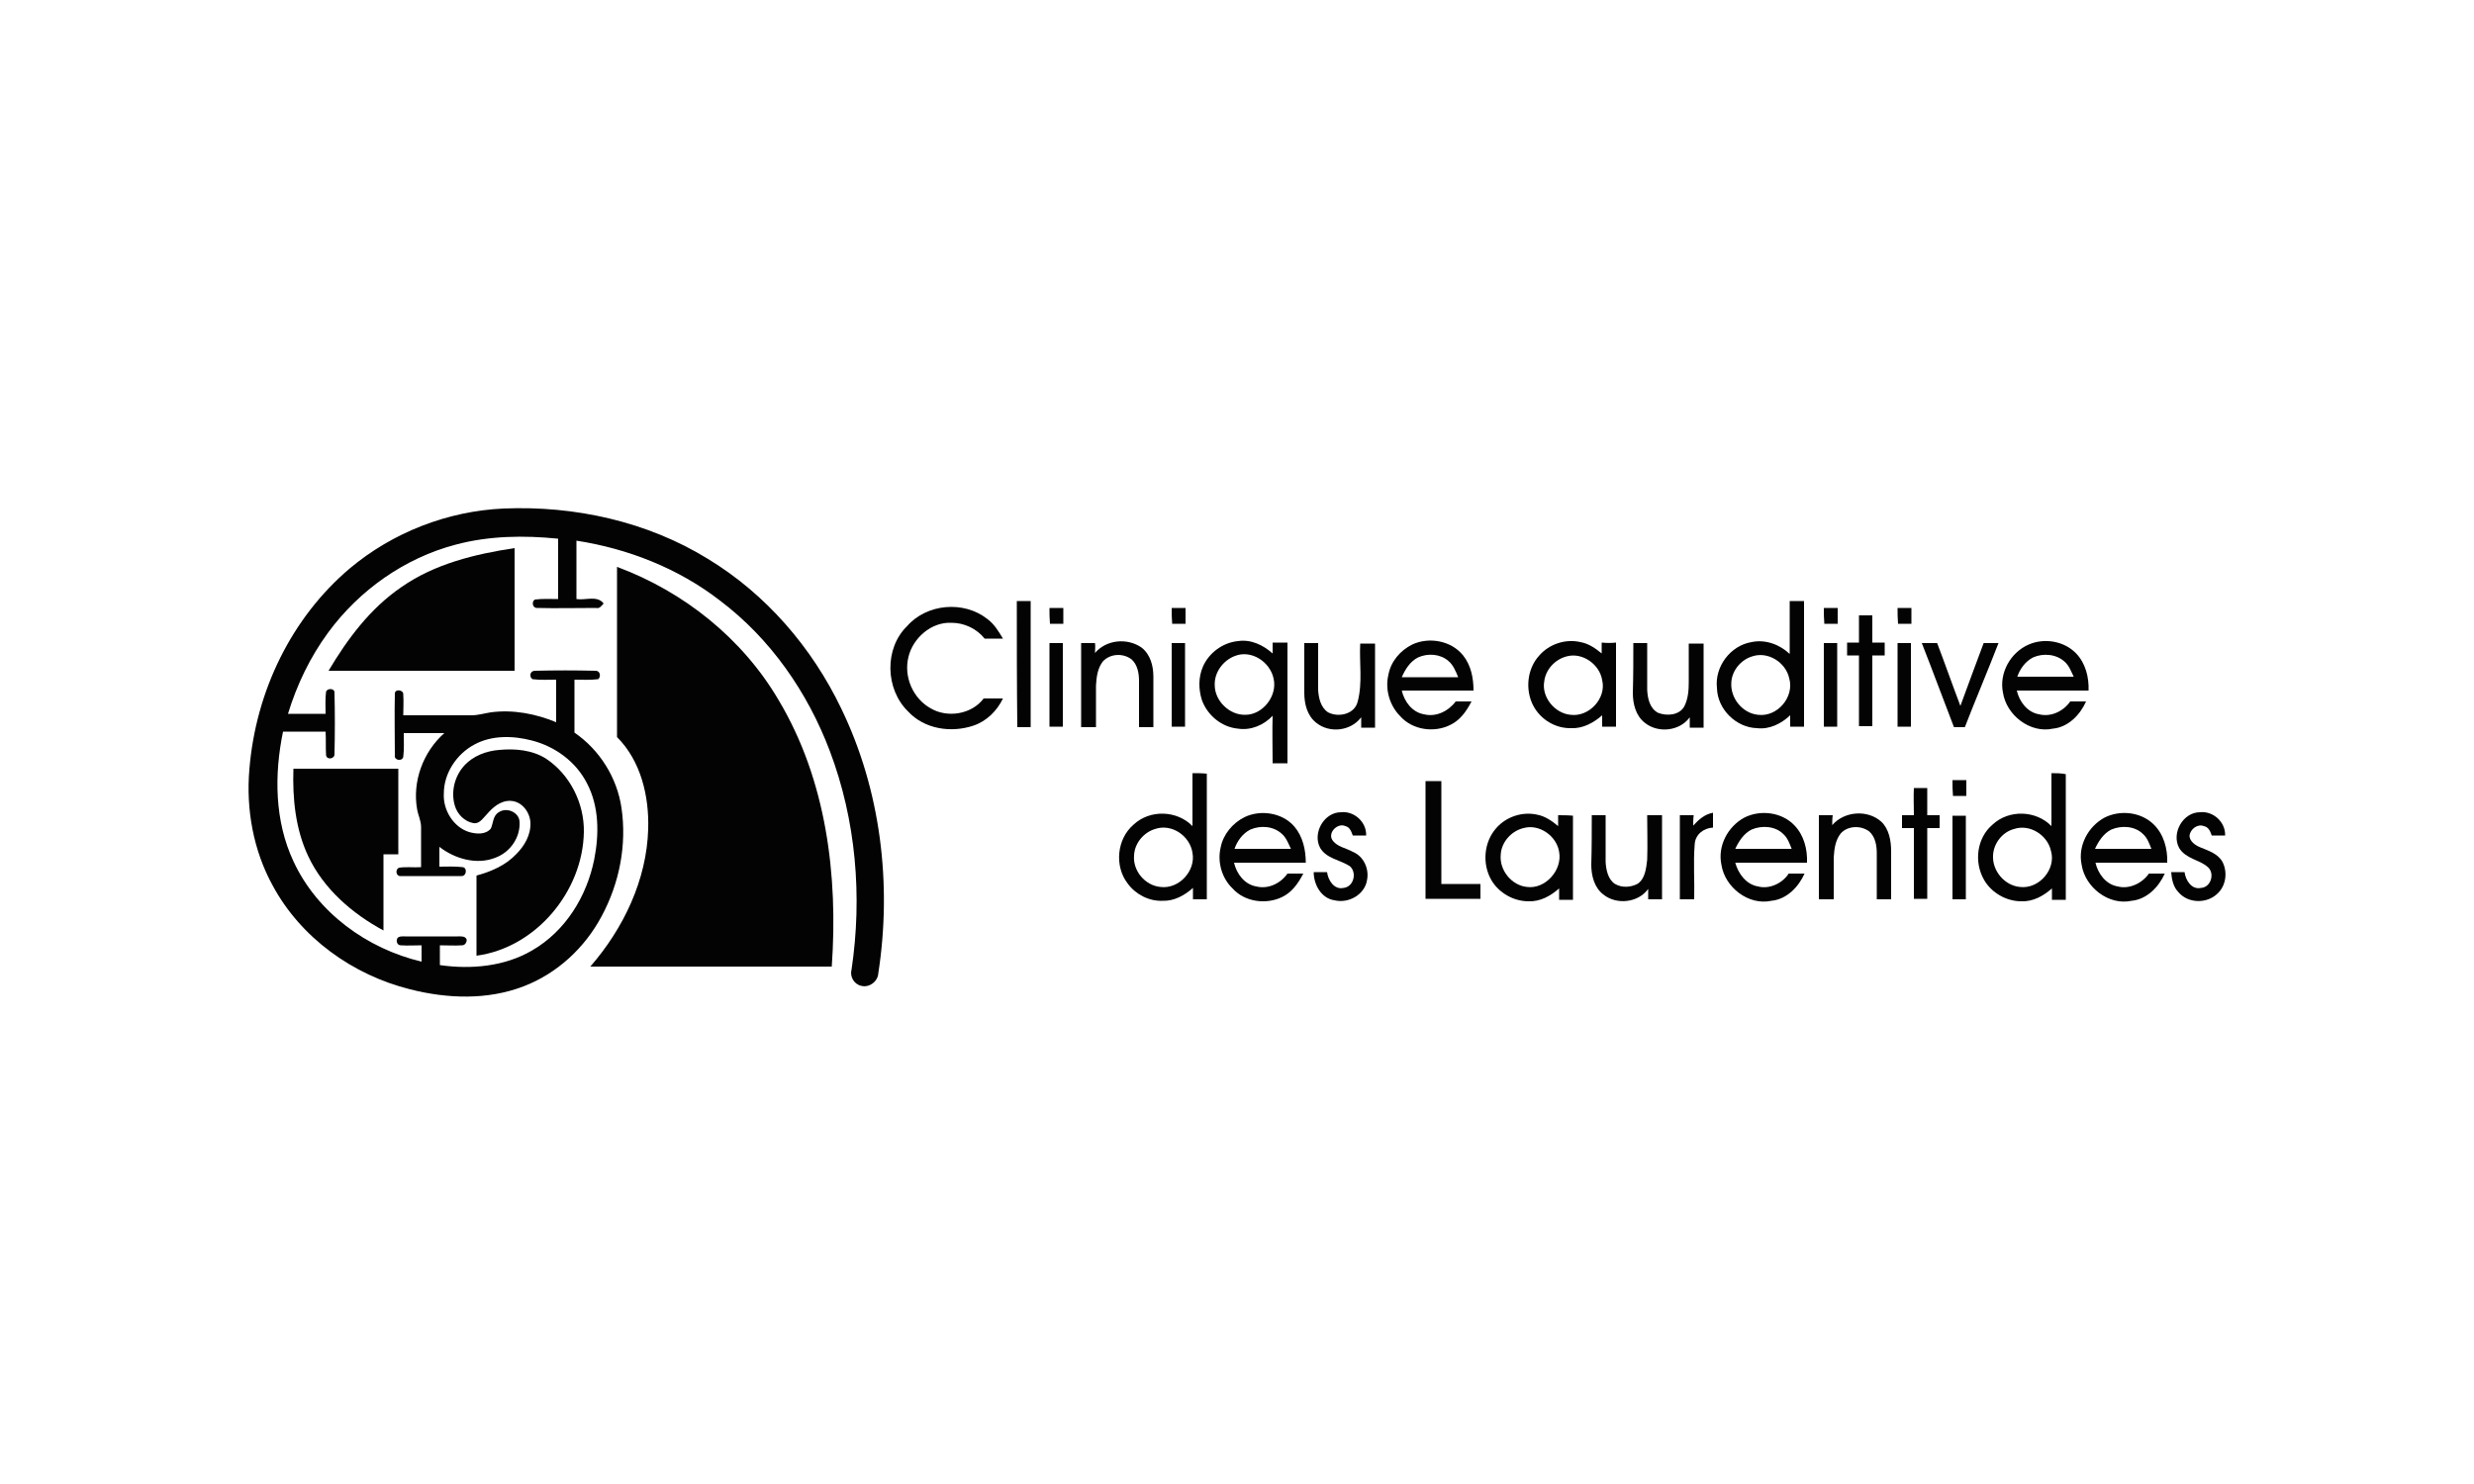 <?xml version="1.0" encoding="utf-8"?>
<!-- Generator: Adobe Illustrator 24.2.1, SVG Export Plug-In . SVG Version: 6.00 Build 0)  -->
<svg version="1.1" xmlns="http://www.w3.org/2000/svg" xmlns:xlink="http://www.w3.org/1999/xlink" x="0px" y="0px"
	 viewBox="0 0 500 300" style="enable-background:new 0 0 500 300;" xml:space="preserve">
<style type="text/css">
	.st0{display:none;}
	.st1{display:inline;}
	.st2{fill:#9CD8AE;}
	.st3{fill:none;stroke:#000000;stroke-width:11;stroke-miterlimit:10;}
	.st4{fill-rule:evenodd;clip-rule:evenodd;}
	.st5{fill:none;stroke:#000000;stroke-width:17;stroke-miterlimit:10;}
	.st6{fill:none;stroke:#000000;stroke-width:7;stroke-miterlimit:10;}
	.st7{fill:none;stroke:#000000;stroke-miterlimit:10;}
	.st8{fill:#DC0B0A;}
	.st9{fill:none;stroke:#000000;stroke-width:5;stroke-miterlimit:10;}
	.st10{fill:#1D1D1B;}
	.st11{fill:#FFFFFF;stroke:#000000;stroke-width:2;stroke-miterlimit:10;}
	.st12{fill:none;stroke:#000000;stroke-width:2;stroke-miterlimit:10;}
	.st13{opacity:0;}
	.st14{opacity:0.111;}
	.st15{opacity:0.222;}
	.st16{opacity:0.333;}
	.st17{opacity:0.444;}
	.st18{opacity:0.556;}
	.st19{opacity:0.667;}
	.st20{opacity:0.778;}
	.st21{opacity:0.889;}
	.st22{fill:#FFFFFF;}
	.st23{fill:none;}
	.st24{fill:#030303;}
</style>
<g id="Fond_couleur" class="st0">
	<g class="st1">
		<rect x="-2391.5" y="-10332.5" class="st2" width="3251" height="13200"/>
		<path d="M859-10332V2867h-3250v-13199H859 M860-10333h-3252V2868H860V-10333L860-10333z"/>
	</g>
</g>
<g id="cadre_de_sécurité" class="st0">
	<g class="st1">
		<rect x="0.4" y="1.4" width="49.2" height="298.2"/>
		<path d="M49.2,1.8v297.5H0.7V1.8H49.2 M50,1H0v299h50V1L50,1z"/>
	</g>
	<g class="st1">
		<rect x="450.4" y="2.4" width="49.2" height="296.2"/>
		<path d="M499.2,2.8v295.5h-48.5V2.8H499.2 M500,2h-50v297h50V2L500,2z"/>
	</g>
	<g class="st1">
		<rect x="0.4" y="255.4" width="499.2" height="44.2"/>
		<path d="M499.2,255.8v43.5H0.7v-43.5H499.2 M500,255H0v45h500V255L500,255z"/>
	</g>
	<g class="st1">
		<rect x="0.4" y="0.4" width="499.2" height="44.2"/>
		<path d="M499.2,0.8v43.5H0.7V0.8H499.2 M500,0H0v45h500V0L500,0z"/>
	</g>
</g>
<g id="Logos">
	<g>
		<path class="st24" d="M70.7,114.9c8.7-7.3,19.8-11.6,31.1-12.1c14.3-0.6,29,2.6,41.3,10.2c11.7,7.1,21,17.9,26.9,30.2
			c8,16.5,10.3,35.5,7.5,53.6c-0.1,1.6-1.8,2.9-3.4,2.5c-1.5-0.3-2.4-1.9-2-3.3c2.2-14.8,0.9-30.2-4.4-44.2
			c-4.5-11.9-12-22.7-22.2-30.4c-8.4-6.5-18.6-10.5-29-12.1c0,3.9,0,7.8,0,11.8c1.8,0.3,4.2-0.8,5.5,0.9c-0.4,0.4-0.8,1.1-1.5,0.9
			c-4,0-8,0.1-12,0c-0.9,0-1.1-1.3-0.4-1.7c1.6-0.2,3.2-0.1,4.7-0.1c0-4.1,0-8.2,0-12.2c-6.9-0.7-14-0.6-20.7,1.2
			c-10.3,2.7-19.5,9.2-25.8,17.8c-3.6,4.9-6.3,10.5-8.1,16.4c2.5,0,5.1,0,7.6,0c0-1.5-0.1-3,0.1-4.5c0.3-0.7,1.7-0.7,1.7,0.2
			c0.1,4.1,0.1,8.3,0,12.4c0.1,1-1.5,1.3-1.7,0.3c-0.1-1.6,0-3.2-0.1-4.8c-2.9,0-5.7,0-8.6,0c-1.8,8.7-1.7,18.1,2.1,26.2
			c4.8,10.4,14.9,17.7,25.9,20.3c0-1.1,0-2.2,0-3.3c-1.4,0-2.8,0.1-4.2,0c-0.6,0-0.9-0.6-0.8-1.1c0.1-0.8,1-0.7,1.7-0.7
			c3.5,0,7,0,10.6,0c0.7,0,1.5-0.1,1.8,0.6c0.1,0.5-0.3,1.2-0.9,1.2c-1.5,0.1-3,0-4.5,0c0,1.3,0,2.7,0,4c6.3,0.9,13.1,0.3,18.7-3
			c6.7-3.9,11-10.9,12.5-18.4c1-5.1,1-10.7-1.5-15.4c-2.2-4.3-6.4-7.4-11.1-8.6c-3.8-1-8.1-1.1-11.6,0.8c-3.6,1.9-6.2,5.8-6.2,9.9
			c-0.2,3.3,1.9,6.8,5.1,7.8c1.4,0.4,3.3,0.6,4.4-0.7c0.5-1.1,0.4-2.6,1.6-3.3c1.6-1.1,4.1,0,4.2,1.9c0.2,3.2-1.9,6.2-4.9,7.3
			c-3.8,1.5-8.2,0.2-11.3-2.2c0,1.3,0,2.6,0,4c1.6,0,3.1-0.1,4.7,0.1c1,0.1,0.8,1.9-0.3,1.8c-4.1,0-8.1,0-12.2,0
			c-1,0.1-1.2-1.4-0.3-1.7c1.5-0.2,2.9,0,4.4-0.1c0-2.7,0-5.4,0-8.1c0-1.3-0.6-2.4-0.8-3.6c-1-5.6,1.2-11.6,5.5-15.4
			c-2.7,0-5.4,0-8.2,0c0,1.6,0.1,3.2-0.1,4.8c-0.2,1-1.9,0.7-1.7-0.3c0-4.1-0.1-8.2,0-12.4c-0.1-1.1,1.8-0.9,1.7,0.1
			c0.1,1.4,0,2.8,0,4.2c4.6,0,9.2,0,13.8,0c1.3,0,2.6-0.4,3.9-0.6c4.5-0.6,9.1,0.3,13.2,2c0-2.9,0-5.7,0-8.6c-1.6,0-3.2,0.1-4.8-0.1
			c-0.7-0.5-0.5-1.7,0.5-1.7c4.1-0.1,8.2-0.1,12.3,0c0.9,0,1.1,1.2,0.5,1.7c-1.6,0.2-3.2,0.1-4.8,0.1c0,3.6,0,7.1,0,10.7
			c5.1,3.5,8.6,9.1,9.5,15.2c1.1,7.5-0.4,15.2-4,21.9c-3.4,6.4-9,11.6-15.8,14.2c-7.3,2.8-15.4,2.5-22.9,0.6
			c-11.6-2.9-22.1-10.4-27.8-21c-3.9-7.1-5.4-15.4-4.7-23.5C51.7,139.6,59,124.8,70.7,114.9L70.7,114.9z"/>
		<path class="st24" d="M81.1,118.7c6.7-4.7,14.9-6.7,22.9-7.9c0,8.3,0,16.5,0,24.8c-12.5,0-25.1,0-37.6,0
			C70.2,129.2,74.8,123,81.1,118.7L81.1,118.7z"/>
		<path class="st24" d="M124.7,114.6c13.5,5,25.4,14.5,32.7,27c9.6,16.1,12,35.4,10.7,53.8c-16.3,0-32.5,0-48.8,0
			c6.7-7.7,11.4-17.5,11.7-27.8c0.2-6.7-1.5-13.8-6.3-18.6C124.7,137.5,124.7,126,124.7,114.6L124.7,114.6z"/>
		<path class="st24" d="M205.5,121.5c0.9,0,1.8,0,2.8,0c0,8.5,0,17,0,25.5c-0.9,0-1.8,0-2.7,0C205.5,138.4,205.5,129.9,205.5,121.5
			L205.5,121.5z"/>
		<path class="st24" d="M183.3,126.6c4-4.6,11.5-5.2,16.2-1.5c1.4,1,2.3,2.5,3.2,4c-1.2,0-2.5,0-3.7,0c-1.6-2-4.1-3.2-6.7-3.2
			c-4.1-0.2-7.8,3.1-8.7,6.9c-1,4,0.9,8.4,4.5,10.4c3.4,2,8.3,1.2,10.7-2c1.3,0,2.6,0,3.9,0c-1.2,2.5-3.3,4.6-6,5.5
			c-4.5,1.5-9.9,0.7-13.2-2.9C178.9,139.3,178.7,131.1,183.3,126.6L183.3,126.6z"/>
		<path class="st24" d="M212.1,122.9c0.9,0,1.8,0,2.8,0c0,1.1,0,2.1,0,3.2c-0.9,0-1.8,0-2.7,0C212.1,125,212.1,124,212.1,122.9
			L212.1,122.9z"/>
		<path class="st24" d="M236.8,122.9c0.9,0,1.8,0,2.8,0c0,1.1,0,2.1,0,3.2c-0.9,0-1.8,0-2.7,0C236.8,125,236.8,124,236.8,122.9
			L236.8,122.9z"/>
		<path class="st24" d="M368.6,122.9c0.9,0,1.8,0,2.8,0c0,1.1,0,2.1,0,3.2c-0.9,0-1.8,0-2.7,0C368.6,125,368.6,124,368.6,122.9
			L368.6,122.9z"/>
		<path class="st24" d="M383.5,122.9c0.9,0,1.8,0,2.8,0c0,1.1,0,2.1,0,3.2c-0.9,0-1.8,0-2.7,0C383.5,125,383.5,124,383.5,122.9
			L383.5,122.9z"/>
		<path class="st24" d="M375.7,124.4c0.9,0,1.8,0,2.7,0c0,1.8,0,3.7,0,5.5c0.8,0,1.7,0,2.5,0c0,0.9,0,1.8,0,2.6c-0.9,0-1.7,0-2.5,0
			c0,4.8,0,9.6,0,14.3c-0.9,0-1.8,0-2.7,0c0-4.8,0-9.6,0-14.3c-0.8,0-1.6,0-2.4,0c0-0.9,0-1.7,0-2.6c0.8,0,1.6,0,2.4,0
			C375.7,128.1,375.7,126.3,375.7,124.4L375.7,124.4z"/>
		<path class="st24" d="M221.3,132c2.3-2.7,6.5-3.1,9.4-1.1c1.8,1.4,2.4,3.7,2.4,5.9c0,3.4,0,6.8,0,10.2c-1,0-1.9,0-2.9,0
			c0-3.1,0-6.2,0-9.3c0-1.6-0.3-3.3-1.5-4.4c-1.7-1.3-4.3-1.2-5.8,0.4c-1.1,1.4-1.3,3.2-1.4,4.9c0,2.8,0,5.6,0,8.4c-1,0-2,0-3,0
			c0-5.7,0-11.3,0-17c0.9,0,1.9,0,2.8,0C221.4,130.6,221.3,131.3,221.3,132L221.3,132z"/>
		<path class="st24" d="M212.1,130c0.9,0,1.8,0,2.7,0c0,5.6,0,11.2,0,16.9c-0.9,0-1.8,0-2.7,0C212.1,141.3,212.1,135.7,212.1,130
			L212.1,130z"/>
		<path class="st24" d="M236.8,130c0.9,0,1.8,0,2.7,0c0,5.6,0,11.2,0,16.9c-0.9,0-1.8,0-2.7,0C236.8,141.3,236.8,135.7,236.8,130
			L236.8,130z"/>
		<path class="st24" d="M263.6,130c0.9,0,1.8,0,2.8,0c0,3.2,0,6.3,0,9.5c0.1,1.6,0.5,3.5,2,4.5c2.1,1.1,5.4,0.4,6-2.2
			c1-3.8,0.3-7.8,0.5-11.7c1,0,2,0,3,0c0,5.7,0,11.3,0,17c-0.9,0-1.9,0-2.8,0c0-0.7,0-1.4,0-2.1c-2.1,2.8-6.4,3.3-9.1,1.1
			c-1.8-1.4-2.4-3.8-2.4-6C263.6,136.6,263.6,133.3,263.6,130L263.6,130z"/>
		<path class="st24" d="M330.1,130c0.9,0,1.8,0,2.8,0c0,3.2,0,6.3,0,9.5c0.1,1.7,0.5,3.7,2.2,4.6c1.8,0.7,4.3,0.5,5.3-1.3
			c0.8-1.6,0.9-3.3,0.9-5c0-2.6,0-5.1,0-7.7c1,0,2,0,3,0c0,5.7,0,11.3,0,17c-0.9,0-1.9,0-2.8,0c0-0.7,0-1.4,0-2.1
			c-2,2.8-6.4,3.3-9.1,1.1c-1.8-1.4-2.4-3.8-2.4-6C330.1,136.6,330.1,133.3,330.1,130L330.1,130z"/>
		<path class="st24" d="M368.6,130c0.9,0,1.8,0,2.7,0c0,5.6,0,11.2,0,16.9c-0.9,0-1.8,0-2.7,0C368.6,141.3,368.6,135.7,368.6,130
			L368.6,130z"/>
		<path class="st24" d="M383.5,130c0.9,0,1.8,0,2.7,0c0,5.6,0,11.2,0,16.9c-0.9,0-1.8,0-2.7,0C383.5,141.3,383.5,135.7,383.5,130
			L383.5,130z"/>
		<path class="st24" d="M388.4,130c1,0,2,0,3.1,0c1.6,4.2,3.1,8.5,4.7,12.7c1.6-4.3,3.1-8.5,4.7-12.7c1,0,2,0,3,0
			c-2.2,5.7-4.6,11.3-6.8,17c-0.7,0-1.5,0-2.2,0C392.7,141.3,390.6,135.6,388.4,130L388.4,130z"/>
		<path class="st24" d="M260.2,129.9c-1,0-2,0-3,0c0,0.7,0,1.5,0,2.2c-1.9-1.7-4.4-2.9-7-2.5c-3.1,0.3-5.9,2.4-7.1,5.2
			c-0.9,2.1-0.9,4.5-0.2,6.7c1.1,3.1,4,5.5,7.3,5.8c2.6,0.4,5.2-0.7,7-2.6c-0.1,3.2,0,6.4,0,9.6c1,0,2,0,3,0
			C260.2,146.2,260.2,138.1,260.2,129.9z M251.7,144.5c-3.2,0.1-6.2-2.8-6.2-6c-0.1-2.6,1.7-5,4.1-5.9c3.3-1.3,7.1,1.2,7.8,4.6
			C258.2,140.7,255.2,144.5,251.7,144.5z"/>
		<path class="st24" d="M287.8,144.4c-2.4-0.4-4-2.6-4.5-4.8c4.8,0,9.6,0,14.5,0c0-2.5-0.5-5.1-2.1-7.1c-2.4-3-6.9-3.8-10.3-2.2
			c-2.4,1.2-4.3,3.4-4.8,6.1c-0.7,2.9,0.2,6.2,2.4,8.4c2.5,2.8,6.9,3.4,10.2,1.7c2-1,3.2-2.8,4.2-4.7c-1.1,0-2.2,0-3.2,0
			C292.7,143.8,290.2,145,287.8,144.4z M286.6,132.9c2-0.9,4.5-0.7,6.1,0.7c1,0.8,1.5,2.1,2,3.3c-3.8,0-7.6,0-11.4,0
			C284,135.3,285,133.7,286.6,132.9z"/>
		<path class="st24" d="M323.7,129.9c0,0.7,0,1.5,0,2.2c-1.2-1-2.6-2-4.3-2.3c-3-0.7-6.3,0.4-8.3,2.7c-2.5,2.7-2.9,7-1.2,10.2
			c1.5,2.8,4.5,4.6,7.7,4.5c2.3,0.1,4.5-1.1,6.2-2.6c0,0.8,0,1.5,0,2.3c0.9,0,1.8,0,2.8,0c0-5.7,0-11.3,0-17
			C325.7,130,324.7,130,323.7,129.9z M317.4,144.5c-3.2-0.3-5.9-3.6-5.3-6.8c0.3-2.4,2.2-4.4,4.5-5c3.2-0.9,6.7,1.6,7.2,4.8
			C324.7,141.1,321.2,145,317.4,144.5z"/>
		<path class="st24" d="M361.7,121.5c0,3.6,0,7.1,0,10.7c-2-1.9-4.9-3-7.7-2.4c-4.3,0.7-7.5,5-7,9.3c0.1,4.3,3.9,8,8.1,8.1
			c2.5,0.3,4.9-0.9,6.7-2.6c0,0.8,0,1.5,0,2.3c0.9,0,1.8,0,2.8,0c0-8.5,0-17,0-25.4C363.6,121.5,362.7,121.5,361.7,121.5z
			 M355.3,144.5c-3.1-0.3-5.6-3.3-5.4-6.5c0.1-2.4,1.9-4.6,4.2-5.3c3.2-1.1,6.8,1.2,7.5,4.4C362.7,140.9,359.2,145,355.3,144.5z"/>
		<path class="st24" d="M412.1,144.4c-2.4-0.4-4-2.6-4.5-4.8c4.8,0,9.6,0,14.5,0c0.1-2.7-0.6-5.5-2.5-7.5c-2.4-2.5-6.4-3.2-9.6-1.8
			c-3.7,1.6-6,5.8-5.2,9.7c0.7,4.6,5.5,8.3,10.1,7.3c3.1-0.3,5.5-2.8,6.7-5.5c-1.1,0-2.2,0-3.2,0C417,143.8,414.5,145,412.1,144.4z
			 M410.9,132.9c2-0.9,4.7-0.7,6.4,0.9c0.9,0.8,1.3,2,1.8,3c-3.8,0-7.6,0-11.4,0C408.2,135.3,409.3,133.7,410.9,132.9z"/>
		<path class="st24" d="M93.8,154.8c1.8-2,4.5-3,7.1-3.2c3.2-0.3,6.7,0,9.5,1.8c4.8,3.2,7.7,9,7.6,14.8c-0.2,12-9.7,23.4-21.7,25
			c0-5.4,0-10.8,0-16.2c2.9-0.8,5.8-2,8-4.3c1.7-1.7,3-3.9,2.9-6.4c-0.1-2.1-1.7-4.3-4-4.4c-2-0.1-3.6,1.3-4.8,2.7
			c-0.8,0.8-1.5,2-2.7,1.8c-1.8-0.3-3.3-1.8-3.8-3.6C91.1,160,91.9,156.9,93.8,154.8L93.8,154.8z"/>
		<path class="st24" d="M59.3,155.4c7.1,0,14.2,0,21.2,0c0,5.8,0,11.5,0,17.3c-1,0-2,0-3,0c0,5.1,0,10.2,0,15.4
			c-6.3-3.4-12.1-8.4-15.2-15C59.7,167.6,59.1,161.4,59.3,155.4L59.3,155.4z"/>
		<path class="st24" d="M394.6,157.7c0.9,0,1.8,0,2.8,0c0,1.1,0,2.1,0,3.2c-0.9,0-1.8,0-2.7,0C394.6,159.8,394.6,158.8,394.6,157.7
			L394.6,157.7z"/>
		<path class="st24" d="M288.1,157.9c1.1,0,2.1,0,3.2,0c0,6.9,0,13.9,0,20.8c2.6,0,5.3,0,7.9,0c0,1,0,2,0,3c-3.7,0-7.4,0-11.1,0
			C288.1,173.8,288.1,165.9,288.1,157.9L288.1,157.9z"/>
		<path class="st24" d="M386.8,159.3c0.9,0,1.8,0,2.7,0c0,1.8,0,3.7,0,5.5c0.8,0,1.7,0,2.5,0c0,0.9,0,1.8,0,2.6c-0.9,0-1.7,0-2.5,0
			c0,4.8,0,9.6,0,14.3c-0.9,0-1.8,0-2.7,0c0-4.8,0-9.6,0-14.3c-0.8,0-1.6,0-2.4,0c0-0.9,0-1.7,0-2.6c0.8,0,1.6,0,2.4,0
			C386.8,162.9,386.7,161.1,386.8,159.3L386.8,159.3z"/>
		<path class="st24" d="M266.8,171.4c-1.6-3,0.8-7.2,4.2-7.2c2.7-0.3,5.2,2,5.1,4.7c-0.9,0-1.8,0-2.7,0c-0.3-0.8-0.6-1.7-1.5-1.9
			c-1.5-0.7-3.5,1.2-2.7,2.7c0.9,1.5,2.8,1.7,4.2,2.5c2.2,0.9,3.3,3.4,2.9,5.6c-0.4,3-3.7,4.9-6.6,4.2c-2.7-0.4-4.2-3.2-4.2-5.7
			c0.9,0,1.8,0,2.7,0c0.2,1.6,1.4,3.6,3.3,3.2c2.1-0.2,2.8-3.1,1.3-4.4C270.8,173.8,268.1,173.6,266.8,171.4L266.8,171.4z"/>
		<path class="st24" d="M440.4,171.4c-1.6-3,0.8-7.2,4.2-7.2c2.7-0.3,5.2,2,5.1,4.7c-0.9,0-1.8,0-2.7,0c-0.3-0.8-0.6-1.7-1.6-1.9
			c-1.3-0.5-2.7,0.6-2.9,1.9c0,1.2,1.2,2,2.2,2.4c1.7,0.7,3.6,1.3,4.5,3c1,2,0.7,4.7-1,6.3c-2.1,2.1-5.9,2.1-7.9-0.2
			c-1.1-1.1-1.4-2.7-1.5-4.1c0.9,0,1.8,0,2.7,0c0.2,1.6,1.4,3.6,3.3,3.2c2.1-0.1,2.9-3.1,1.3-4.3
			C444.5,173.8,441.7,173.6,440.4,171.4L440.4,171.4z"/>
		<path class="st24" d="M342.2,166.9c1.1-1.2,2.3-2.3,4-2.6c0,1,0,2,0,3c-1.9,0.1-3.6,1.4-3.7,3.4c-0.3,3.7,0,7.4-0.1,11.1
			c-1,0-1.9,0-2.9,0c0-5.7,0-11.3,0-17c0.9,0,1.8,0,2.8,0C342.2,165.5,342.2,166.2,342.2,166.9L342.2,166.9z"/>
		<path class="st24" d="M370.3,166.8c2.4-2.8,7.1-3.2,9.9-0.7c1.6,1.5,2,3.9,2,6c0,3.2,0,6.5,0,9.7c-1,0-1.9,0-2.9,0
			c0-3.1,0-6.2,0-9.3c0-1.6-0.3-3.3-1.5-4.4c-1.7-1.3-4.4-1.2-5.8,0.4c-1.1,1.4-1.3,3.2-1.4,4.9c0,2.8,0,5.6,0,8.4c-1,0-2,0-3,0
			c0-5.7,0-11.3,0-17c0.9,0,1.9,0,2.8,0C370.3,165.4,370.3,166.1,370.3,166.8L370.3,166.8z"/>
		<path class="st24" d="M321.7,164.8c0.9,0,1.8,0,2.8,0c0,3.2,0,6.3,0,9.5c0.1,1.6,0.5,3.5,1.9,4.4c1.4,0.8,3.1,0.7,4.5,0
			c1.6-1,1.8-3.2,2-4.9c0.1-3,0-6,0-9c1,0,2,0,3,0c0,5.7,0,11.3,0,17c-0.9,0-1.9,0-2.8,0c0-0.7,0-1.4,0-2.1c-2,2.8-6.4,3.3-9.1,1.1
			c-1.8-1.4-2.4-3.8-2.4-6C321.7,171.4,321.7,168.1,321.7,164.8L321.7,164.8z"/>
		<path class="st24" d="M394.6,164.9c0.9,0,1.8,0,2.7,0c0,5.6,0,11.2,0,16.9c-0.9,0-1.8,0-2.7,0
			C394.6,176.1,394.6,170.5,394.6,164.9L394.6,164.9z"/>
		<path class="st24" d="M241,156.3c0,3.6,0,7.1,0,10.7c-3.1-3.2-8.6-3.4-11.9-0.3c-3.4,2.9-3.9,8.4-1.2,11.9c1.6,2.2,4.3,3.6,7,3.5
			c2.4,0.1,4.5-1.1,6.2-2.6c0,0.8,0,1.5,0,2.3c0.9,0,1.8,0,2.8,0c0-8.5,0-17,0-25.4C242.9,156.3,241.9,156.3,241,156.3z
			 M234.5,179.3c-3.1-0.3-5.6-3.3-5.3-6.4c0.1-2.4,1.9-4.6,4.2-5.3c3.4-1.2,7.1,1.4,7.6,4.8C241.7,176,238.3,179.8,234.5,179.3z"/>
		<path class="st24" d="M253.9,179.2c-2.4-0.4-4-2.6-4.5-4.8c4.8,0,9.6,0,14.5,0c0-2.6-0.6-5.3-2.3-7.3c-2.4-2.8-6.8-3.5-10.1-1.9
			c-2.4,1.2-4.3,3.5-4.8,6.1c-0.7,2.9,0.2,6.2,2.4,8.3c2.5,2.8,6.9,3.3,10.1,1.7c2-1,3.2-2.8,4.2-4.7c-1.1,0-2.2,0-3.2,0
			C258.8,178.6,256.3,179.8,253.9,179.2z M252.7,167.7c2.1-0.9,4.7-0.7,6.4,0.9c0.9,0.8,1.3,2,1.8,3c-3.8,0-7.6,0-11.4,0
			C250,170.1,251.1,168.5,252.7,167.7z"/>
		<path class="st24" d="M314.9,164.8c0,0.7,0,1.5,0,2.2c-1.2-1-2.6-2-4.2-2.3c-3-0.7-6.3,0.4-8.3,2.7c-2.5,2.8-2.9,7.2-1,10.5
			c1.5,2.6,4.5,4.3,7.5,4.3c2.4,0.1,4.5-1.1,6.2-2.6c0,0.8,0,1.5,0,2.3c0.9,0,1.8,0,2.8,0c0-5.6,0-11.3,0-17
			C316.9,164.8,315.9,164.8,314.9,164.8z M308.6,179.3c-3.1-0.3-5.6-3.4-5.3-6.5c0.1-2.5,2.1-4.8,4.6-5.4c3.2-0.9,6.7,1.6,7.2,4.8
			C315.8,175.9,312.3,179.8,308.6,179.3z"/>
		<path class="st24" d="M355.3,179.2c-2.4-0.4-4-2.6-4.6-4.8c4.8,0,9.6,0,14.5,0c0.1-2.7-0.6-5.5-2.5-7.5c-2.5-2.7-6.9-3.3-10.2-1.6
			c-3.3,1.8-5.4,5.7-4.6,9.5c0.7,4.6,5.5,8.3,10.1,7.3c3.1-0.3,5.5-2.8,6.7-5.5c-1.1,0-2.2,0-3.2,0
			C360.2,178.6,357.6,179.8,355.3,179.2z M354,167.7c2.1-0.9,4.8-0.7,6.4,0.9c0.9,0.8,1.3,2,1.7,3c-3.8,0-7.6,0-11.4,0
			C351.4,170.1,352.4,168.5,354,167.7z"/>
		<path class="st24" d="M414.6,156.3c0,3.6,0,7.1,0,10.7c-3.1-3.2-8.6-3.4-11.9-0.3c-3.2,2.7-3.8,7.6-1.7,11.2
			c1.5,2.6,4.5,4.3,7.5,4.3c2.4,0.1,4.5-1.1,6.2-2.6c0,0.8,0,1.5,0,2.3c0.9,0,1.8,0,2.8,0c0-8.5,0-17,0-25.4
			C416.5,156.3,415.6,156.3,414.6,156.3z M408.2,179.3c-3.1-0.3-5.6-3.3-5.4-6.4c0.1-2.4,1.9-4.7,4.2-5.3c3.2-1.1,6.8,1.2,7.5,4.4
			C415.6,175.7,412.1,179.8,408.2,179.3z"/>
		<path class="st24" d="M428,179.2c-2.4-0.4-4-2.6-4.5-4.8c4.8,0,9.6,0,14.5,0c0.1-2.8-0.7-5.8-2.8-7.8c-2.6-2.5-6.8-2.9-9.9-1.3
			c-3.3,1.8-5.4,5.7-4.6,9.5c0.7,4.6,5.5,8.3,10.1,7.3c3.1-0.3,5.5-2.8,6.7-5.5c-1.1,0-2.2,0-3.2,0
			C432.9,178.6,430.3,179.8,428,179.2z M426.7,167.7c2.1-0.9,4.8-0.7,6.4,0.9c0.9,0.8,1.3,2,1.7,3c-3.8,0-7.6,0-11.4,0
			C424.1,170.1,425.1,168.5,426.7,167.7z"/>
	</g>
</g>
</svg>
